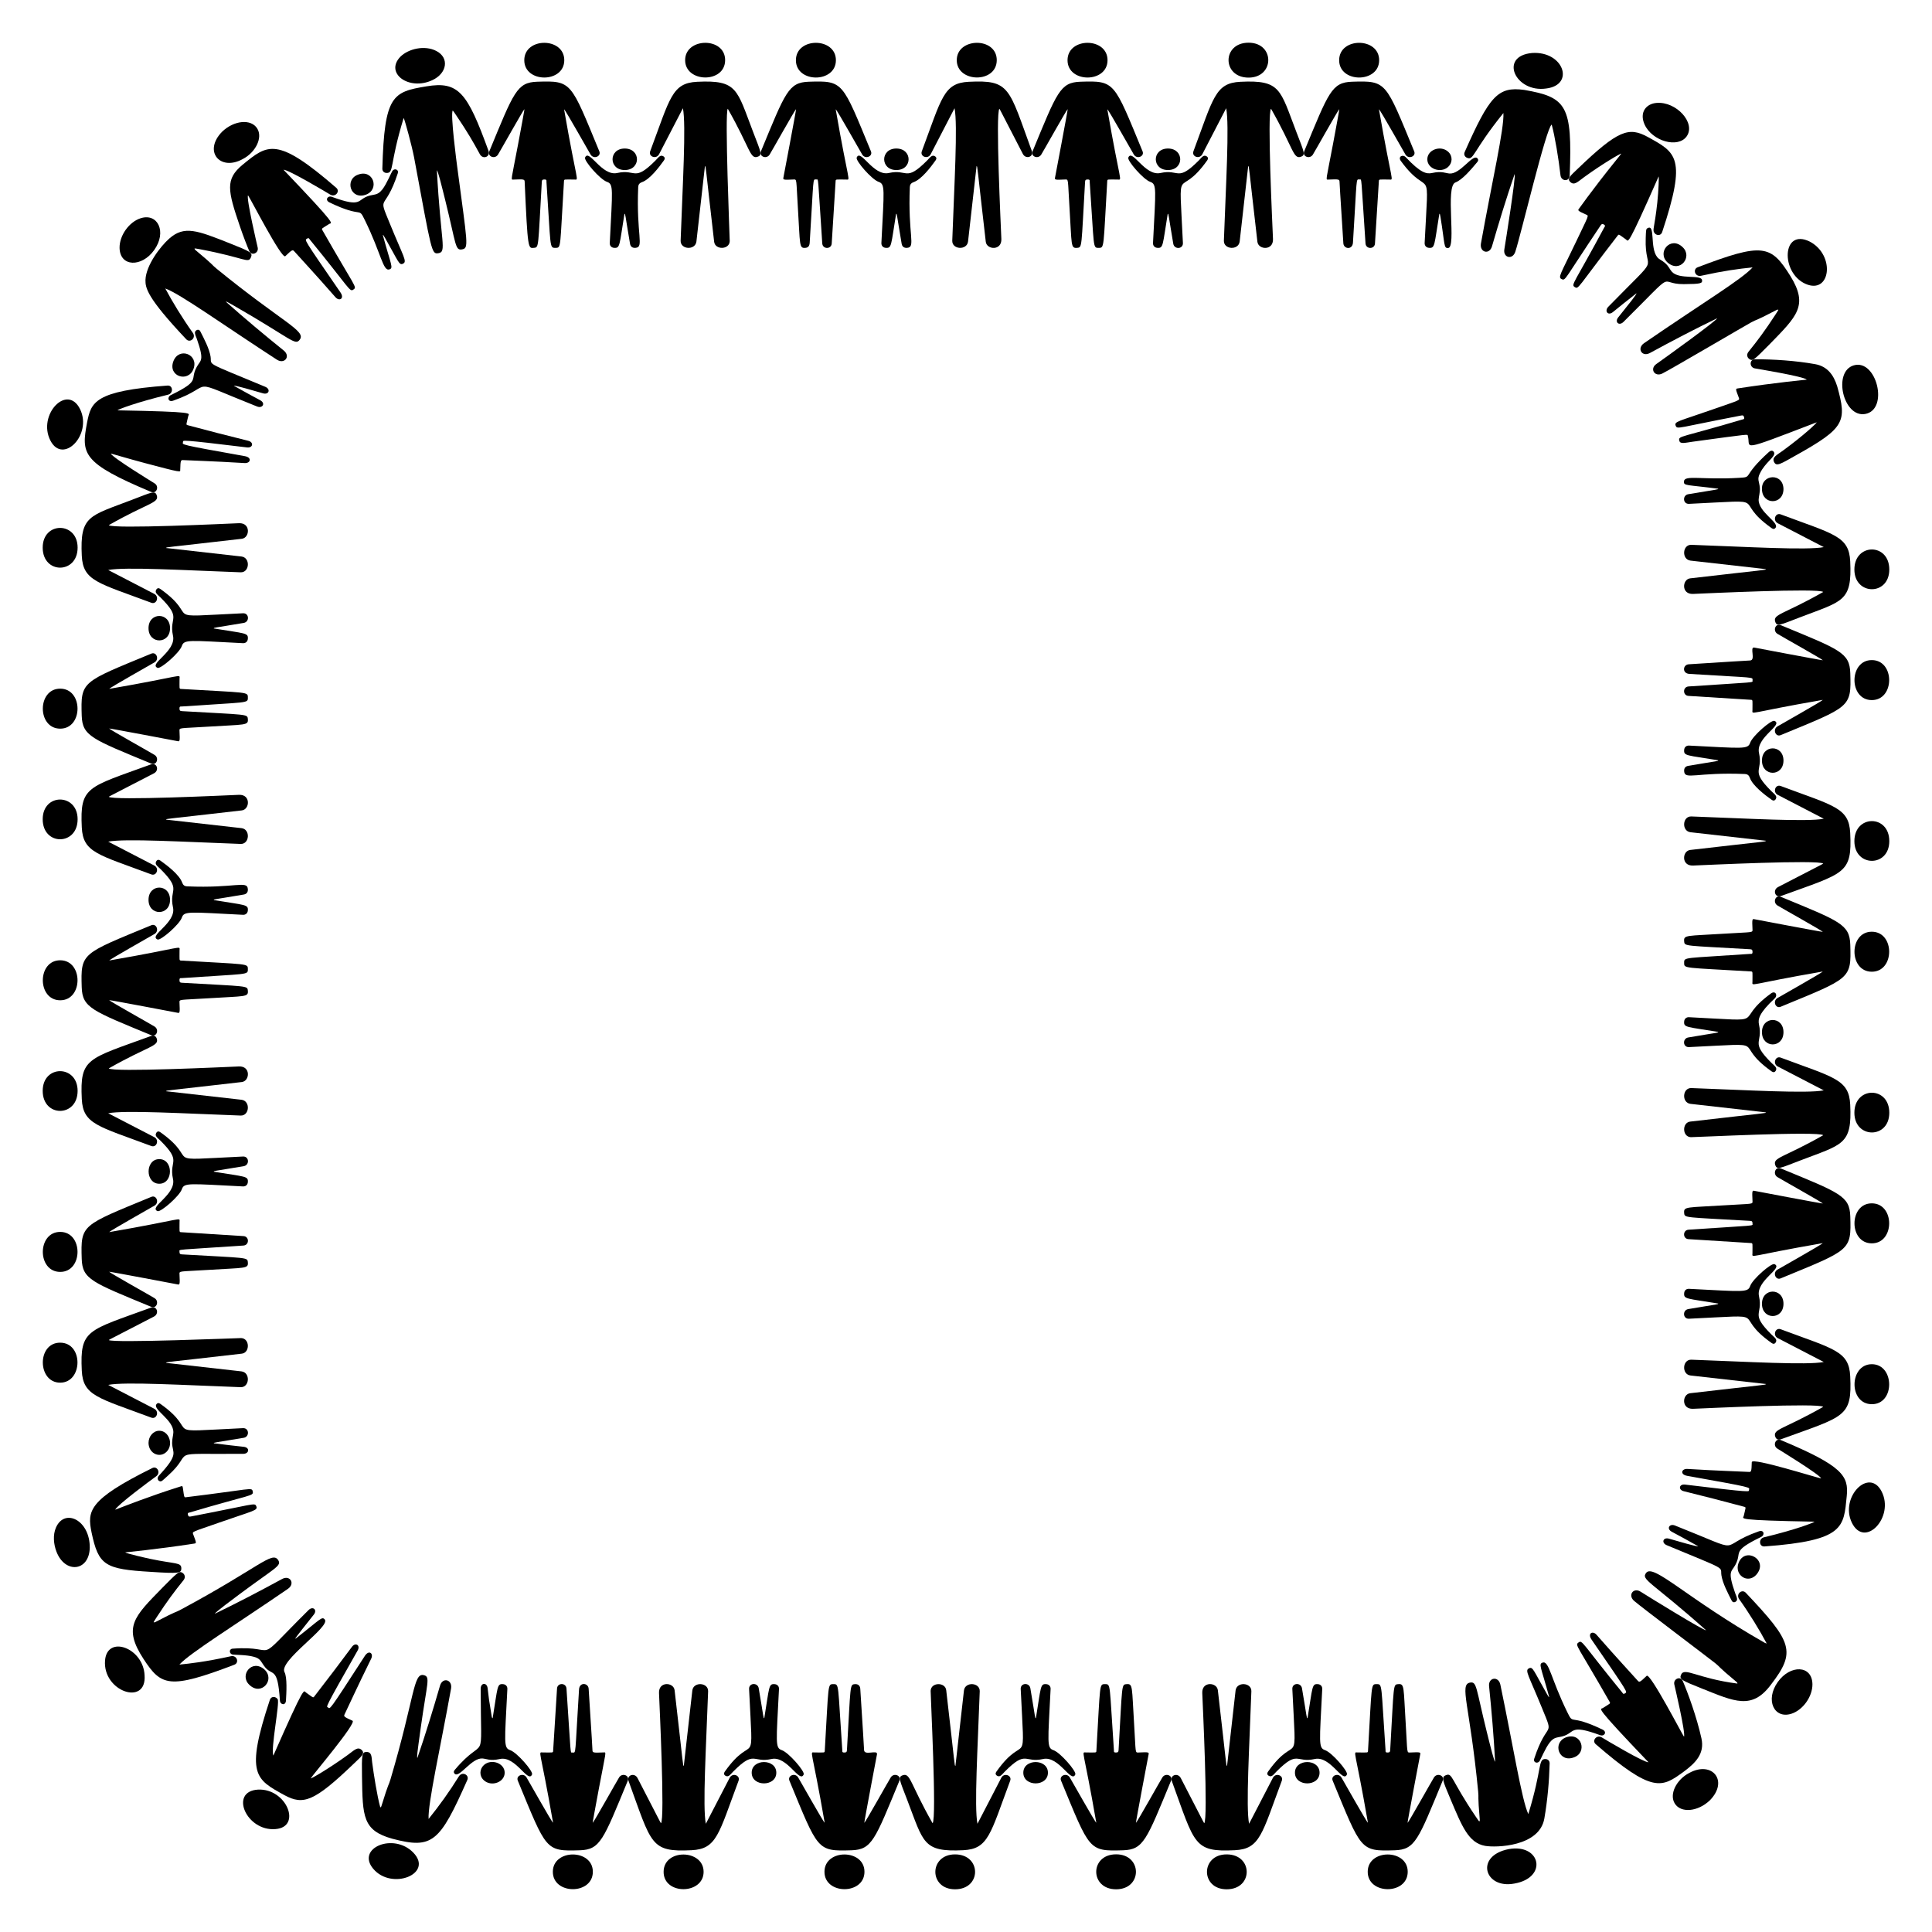 <?xml version="1.0" encoding="utf-8"?>

<!DOCTYPE svg PUBLIC "-//W3C//DTD SVG 1.1//EN" "http://www.w3.org/Graphics/SVG/1.1/DTD/svg11.dtd">
<svg version="1.1" id="Layer_1" xmlns="http://www.w3.org/2000/svg" xmlns:xlink="http://www.w3.org/1999/xlink" x="0px" y="0px"
	 viewBox="0 0 1674 1674" enable-background="new 0 0 1674 1674" xml:space="preserve">
<g>
	<g>
		<path d="M1219.587,1579.449c0.938-0.487,21.405-37.099,22.961-39.471c2.731-4.164,9.325-1.564,7.466,2.933
			c-21.238,51.374-23.796,59.73-41.573,60.284c-30.016,0.936-28.728,0.186-53.733-60.338c-1.796-4.348,4.845-7.132,7.548-2.812
			c1.693,2.706,21.637,38.358,23,39.278c-11.361-65.593-13.28-60.886-8.813-60.892c8.539-0.011,8.776,0.439,8.88-1.33
			c3.446-58.485,2.375-57.815,7.419-57.858c5.275-0.045,3.771-0.507,7.773,57.202c0.058,0.829-0.419,2.022,1.565,2.042
			c1.855,0.019,2.376-0.433,2.47-2.074c3.303-57.384,2.396-56.733,6.858-57.162c5.734-0.551,4.569,2.272,6.61,34.564
			c1.607,25.421,0.6,24.83,3.969,24.647c8.974-0.489,8.909-0.08,8.588,1.611C1230.554,1520.187,1219.587,1577.743,1219.587,1579.449
			z"/>
		<path d="M1043.403,1579.761c3.497-3.371-1.294-102.766-1.691-112.851c-0.407-10.327,12.691-9.406,13.501-2.417
			c7.962,68.67,6.996,64.592,7.97,65.705c0.903-8.021,7.016-62.328,7.392-65.443c0.948-7.862,13.961-7.069,13.681,0.734
			c-1.753,48.788-4.838,100.274-1.981,114.744c12.041-23.128,11.38-21.981,20.64-39.824c2.46-4.74,9.44-2.093,7.722,2.507
			c-17.271,46.26-18.809,59.159-40.712,60.217c-35.78,1.728-34.479-4.838-54.594-59.951c-1.862-5.102,5.187-7.532,7.769-2.543
			C1045.692,1584.294,1041.517,1576.445,1043.403,1579.761z"/>
		<path d="M1132.907,1488.798c4.523-27.474,3.671-29.964,9.013-29.55c2.335,0.181,3.86,1.848,3.74,4.24
			c-2.363,46.968-3.393,50.94,2.454,52.961c5.971,2.065,20.056,18.316,18.949,21.01c-3.381,8.231-14.258-16.346-27.849-13.355
			c-16.626,3.659-14.294-8.076-33.117,10.774c-2.548,2.552-4.137,5.355-6.832,3.724c-1.48-0.896-1.526-2.194-0.624-3.467
			c26-36.69,24.688,3.685,21.113-71.678c-0.257-5.429,7.477-5.813,8.357-0.633
			C1132.781,1490.303,1131.982,1488.244,1132.907,1488.798z"/>
		<path d="M1185.073,1621.812c0.035-20.049,34.772-19.938,34.658,0.102C1219.617,1641.946,1185.037,1641.855,1185.073,1621.812z"/>
		<path d="M1062.827,1606.749c23.095-0.04,23.27,30.259,0.026,30.251C1040.015,1636.993,1040.215,1606.788,1062.827,1606.749z"/>
		<path d="M1122.016,1536.017c-0.058-12.347,21.299-12.359,21.327-0.067C1143.37,1548.293,1122.074,1548.339,1122.016,1536.017z"/>
	</g>
	<g>
		<path d="M984.235,1579.449c0.938-0.487,21.405-37.099,22.961-39.471c2.731-4.164,9.325-1.564,7.466,2.933
			c-21.238,51.374-23.796,59.73-41.572,60.284c-30.016,0.936-28.728,0.186-53.733-60.338c-1.796-4.348,4.845-7.132,7.548-2.812
			c1.693,2.706,21.637,38.358,23,39.278c-11.361-65.593-13.28-60.886-8.813-60.892c8.539-0.011,8.776,0.439,8.88-1.33
			c3.447-58.485,2.375-57.815,7.419-57.858c5.275-0.045,3.771-0.507,7.773,57.202c0.057,0.829-0.419,2.022,1.565,2.042
			c1.856,0.019,2.376-0.433,2.47-2.074c3.303-57.384,2.396-56.733,6.858-57.162c5.734-0.551,4.569,2.272,6.61,34.564
			c1.607,25.422,0.6,24.83,3.969,24.647c8.975-0.489,8.909-0.079,8.588,1.611C995.202,1520.187,984.235,1577.743,984.235,1579.449z"
			/>
		<path d="M808.051,1579.761c3.701-3.568-1.811-111.642-1.691-114.722c0.294-7.552,12.669-7.723,13.501-0.547
			c7.962,68.67,6.996,64.592,7.97,65.705c0.903-8.021,7.016-62.328,7.392-65.443c0.949-7.862,13.961-7.069,13.681,0.734
			c-1.753,48.788-4.838,100.274-1.981,114.744c12.041-23.128,11.381-21.981,20.64-39.824c2.46-4.74,9.44-2.093,7.722,2.507
			c-17.271,46.26-18.809,59.159-40.712,60.217c-35.008,1.691-34.245-6.389-48.529-43.615c-6.677-17.401-8.174-19.804-3.888-21.312
			C788.868,1535.842,788.437,1545.289,808.051,1579.761z"/>
		<path d="M897.555,1488.798c4.523-27.474,3.671-29.964,9.013-29.55c2.335,0.181,3.86,1.848,3.74,4.24
			c-2.363,46.968-3.393,50.94,2.454,52.961c5.972,2.065,20.056,18.316,18.949,21.01c-3.381,8.231-14.258-16.346-27.849-13.355
			c-16.626,3.659-14.294-8.076-33.117,10.774c-2.548,2.552-4.137,5.355-6.832,3.724c-1.48-0.896-1.526-2.194-0.624-3.467
			c26-36.69,24.688,3.685,21.113-71.678c-0.258-5.429,7.477-5.813,8.357-0.633C897.429,1490.303,896.63,1488.244,897.555,1488.798z"
			/>
		<path d="M967.092,1637c-22.925,0.029-23.039-30.215-0.104-30.303C989.896,1606.609,990.065,1636.971,967.092,1637z"/>
		<path d="M827.475,1606.749c23.095-0.04,23.271,30.259,0.025,30.251C804.662,1636.993,804.864,1606.788,827.475,1606.749z"/>
		<path d="M886.664,1536.017c-0.058-12.347,21.299-12.36,21.327-0.067C908.018,1548.293,886.722,1548.339,886.664,1536.017z"/>
	</g>
	<g>
		<path d="M748.883,1579.449c0.939-0.487,21.405-37.099,22.961-39.471c2.731-4.164,9.325-1.564,7.466,2.933
			c-21.237,51.374-23.796,59.73-41.573,60.284c-30.015,0.936-28.728,0.186-53.733-60.338c-1.796-4.348,4.845-7.132,7.548-2.812
			c1.693,2.706,21.637,38.358,23,39.278c-11.361-65.593-13.28-60.886-8.813-60.892c8.539-0.011,8.776,0.439,8.88-1.33
			c3.447-58.485,2.375-57.815,7.419-57.858c5.275-0.045,3.771-0.507,7.773,57.202c0.057,0.829-0.419,2.022,1.565,2.042
			c1.856,0.019,2.376-0.433,2.47-2.074c3.303-57.378,2.394-56.733,6.858-57.162c2.723-0.262,4.529,1.294,4.693,3.962
			c2.534,41.247,2.889,44.073,3.299,53.179c0.234,5.195,12.022-0.772,11.176,3.68
			C759.85,1520.187,748.883,1577.743,748.883,1579.449z"/>
		<path d="M572.699,1579.761c3.497-3.371-1.294-102.766-1.691-112.851c-0.407-10.326,12.691-9.407,13.501-2.417
			c7.962,68.67,6.996,64.592,7.97,65.705c0.903-8.021,7.016-62.328,7.392-65.443c0.949-7.862,13.961-7.069,13.681,0.734
			c-1.748,48.66-4.84,100.253-1.981,114.744c12.041-23.128,11.38-21.981,20.64-39.824c2.46-4.74,9.44-2.093,7.723,2.507
			c-17.271,46.26-18.809,59.159-40.712,60.217c-35.753,1.727-34.454-4.77-54.594-59.951c-1.862-5.102,5.187-7.532,7.769-2.543
			C574.988,1584.294,570.813,1576.445,572.699,1579.761z"/>
		<path d="M662.203,1488.798c4.523-27.474,3.671-29.964,9.013-29.55c2.335,0.181,3.86,1.848,3.74,4.24
			c-2.363,46.968-3.392,50.94,2.454,52.961c5.971,2.065,20.056,18.316,18.949,21.01c-3.381,8.231-14.258-16.346-27.849-13.355
			c-16.626,3.659-14.294-8.076-33.117,10.774c-2.548,2.552-4.137,5.355-6.832,3.724c-1.48-0.896-1.526-2.194-0.624-3.467
			c26-36.69,24.689,3.685,21.113-71.678c-0.258-5.429,7.477-5.813,8.357-0.633C662.077,1490.303,661.278,1488.244,662.203,1488.798z
			"/>
		<path d="M714.369,1621.812c0.036-20.049,34.772-19.938,34.658,0.102C748.913,1641.946,714.333,1641.855,714.369,1621.812z"/>
		<path d="M574.997,1621.905c0.004-20.351,34.671-19.73,34.652-0.018C609.629,1641.638,574.992,1642.149,574.997,1621.905z"/>
		<path d="M651.312,1536.017c-0.058-12.347,21.299-12.359,21.327-0.067C672.666,1548.293,651.37,1548.339,651.312,1536.017z"/>
	</g>
	<g>
		<path d="M513.531,1579.449c0.939-0.487,21.405-37.099,22.961-39.471c2.731-4.164,9.325-1.564,7.466,2.933
			c-21.237,51.374-23.796,59.73-41.573,60.284c-30.015,0.936-28.728,0.186-53.733-60.338c-1.796-4.348,4.845-7.132,7.548-2.812
			c1.693,2.706,21.637,38.358,23,39.278c-11.361-65.593-13.28-60.886-8.813-60.892c8.539-0.011,8.776,0.439,8.88-1.33
			c0.411-6.569,3.376-53.997,3.383-54.11c0.325-5.08,7.841-5.12,8.192,0.104c4.058,59.856,3.059,55.37,5.182,55.391
			c3.308,0.033,2.008,3.747,5.692-54.698c0.414-6.568,8.017-5.647,8.329-0.575c3.075,49.06,2.992,46.36,3.299,53.179
			c0.098,2.186,0.3,2.446,9.644,2.01c2.599-0.121,2.169-1.696-3.97,30.761C516.273,1563.78,513.531,1578.596,513.531,1579.449z"/>
		<path d="M329.515,1566.033c0.812-0.376,0.92-0.955,1.073-1.453c6.515-21.188,5.997-16.926,7.765-22.903
			c21.091-71.213,19.659-92.461,28.831-90.228c5.896,1.388,2.922,6.117-2.569,45.126c-3.37,24.13-3.47,25.636-2.978,26.636
			c7.491-21.819,13.565-41.843,19.623-62.663c2.262-7.614,10.868-5.247,9.572,2.46c-9.098,50.687-20.226,99.742-19.473,113.052
			c9.295-11.518,18.16-23.866,26.222-36.88c2.839-4.579,9.278-1.324,7.344,3.073c-23.944,53.981-30.082,60.161-64.973,50.943
			c-25.656-7.136-25.764-19.01-26.297-53.901c-0.256-18.723-0.184-21.406,4.091-21.295c4.396,0.115,4.182,4.327,4.668,8.696
			C323.834,1537.483,326.774,1556.221,329.515,1566.033z"/>
		<path d="M426.851,1488.798c4.523-27.474,3.671-29.964,9.013-29.55c2.335,0.181,3.86,1.848,3.74,4.24
			c-2.363,46.968-3.393,50.94,2.454,52.961c5.971,2.065,20.056,18.316,18.949,21.01c-3.381,8.231-14.258-16.346-27.849-13.355
			c-8.589,1.89-11.703-0.251-15.231-0.462c-9.286-0.554-19.556,16.565-23.709,13.473c-1.332-1.069-1.229-2.367-0.243-3.523
			c27.492-32.65,22.648,0.546,22.513-70.342c0.002-5.387,5.407-5.683,6.02-0.467c1.634,13.647,0.864,7.461,2.136,15.613
			C426.262,1488.411,425.969,1488.269,426.851,1488.798z"/>
		<path d="M479.017,1621.812c0.036-20.049,34.772-19.938,34.658,0.102C513.562,1641.946,478.981,1641.855,479.017,1621.812z"/>
		<path d="M358.041,1605.135c18.03,18.514-18.663,33.087-34.627,14.115C308.252,1601.254,340.966,1587.628,358.041,1605.135z"/>
		<path d="M419.297,1529.328c6.357-5.726,17.972-1.67,17.99,6.622c0.019,8.345-11.617,12.56-18.135,6.507
			C415.133,1538.714,415.437,1532.842,419.297,1529.328z"/>
	</g>
	<g>
		<path d="M269.171,1540.946c1.001,0.047,16.436-8.965,32.08-20.31c5.812-4.225,8.655-7.541,12.129-4.363
			c3.186,3.059-0.297,5.571-6.346,11.421c-34.954,33.633-44.273,36.549-60.549,27.755c-24.807-13.709-34.281-17.523-12.651-82.646
			c1.11-3.304,5.142-3.017,6.755-0.504c2.005,2.884-6.205,43.132-3.726,48.81c27.813-63.098,26.21-56.062,28.149-54.693
			c6.278,4.44,6.192,4.944,7.274,3.539c14-18.088,20.24-26.396,32.72-43.117c3.025-4.061,7.47-1.332,4.883,3.228
			c-29.649,52.074-27.029,48.452-25.763,49.288c2.084,1.333-0.35,5.43,32.042-44.644c3.538-5.458,7.689-2.108,5.441,2.484
			c-13.338,27.101-17.702,37.154-22.946,48.021c-0.949,1.962-0.927,2.258,6.778,5.729
			C309.387,1492.723,270.63,1538.255,269.171,1540.946z"/>
		<path d="M133.087,1405.576c0.822,0.321,1.311-0.011,1.772-0.253c19.63-10.284,16.218-7.641,21.708-10.593
			c68.345-36.71,79.069-50.942,84.423-43.048c3.277,5.134-2.073,6.251-33.902,29.975c-4.37,3.268-20.491,15.176-20.972,16.599
			c19.987-9.653,39.534-19.905,58.391-30.166c6.814-3.623,11.441,4.018,5.025,8.531c-45.016,30.955-85.03,55.641-94.085,65.682
			c9.032-0.908,22.22-2.322,44.576-7.231c5.271-1.218,7.536,5.605,3.038,7.333c-56.411,21.522-63.346,18.49-78.613-4.846
			c-18.266-27.923-8.166-36.788,16.497-62.085c12.607-12.874,13.802-13.359,15.35-13.337c2.107,0.032,5.769,3.271,2.594,7.201
			c-7.875,9.735-14.181,18.21-23.083,31.827C133.355,1404.952,134.075,1403.872,133.087,1405.576z"/>
		<path d="M256.047,1419.9c21.706-16.897,22.83-19.694,25.369-16.646c5.211,6.232-40.205,35.849-34.889,45.61
			c2.41,4.55,1.661,17.573,1.257,24.56c-0.274,4.679-5.019,3.797-5.257-0.015c-2.003-31.085-6.779-19.985-13.817-30.095
			c-2.688-3.684-3.132-6.383-8.938-7.813c-5.974-1.71-16.824-1.622-18.243-1.896c-3.026-0.652-3.299-4.841,0.024-5.1
			c42.704-3.313,15.134,16.86,65.762-33.418c3.832-3.789,7.861-0.203,4.59,3.895c-8.654,10.847-12.58,15.957-14.398,18.322
			C255.687,1419.696,255.973,1419.449,256.047,1419.9z"/>
		<path d="M223.642,1550.615c24.689-1.152,38.231,32.501,14.983,34.214C213.41,1586.904,198.354,1552.032,223.642,1550.615z"/>
		<path d="M125.274,1451.57c1.966,27.014-36.471,14.107-34.255-12.899C92.831,1416.426,124.175,1427.628,125.274,1451.57z"/>
		<path d="M229.169,1446.585c9.555,8.856-2.767,23.236-13.071,13.295C207.062,1451.515,218.366,1437.014,229.169,1446.585z"/>
	</g>
	<g>
		<path d="M108.451,1345.045c1.058,1.074,19.092,5.1,21.834,5.676c22.102,4.659,26.883,2.819,26.83,8.345
			c-0.043,4.016-1.954,4.495-26.294,2.895c-39.926-2.355-45.441-5.428-51.515-34.275c-3.683-18.32-3.116-28.114,52.72-55.709
			c4.137-2.036,7.497,4.043,3.359,7.119c-4.928,3.544-34.016,25.089-35.554,29.007c7.983-3.056,29.233-11.519,56.265-20.045
			c2.47-0.782,1.987-1.216,3.046,6.021c0.548,3.259,0.645,3.384,1.967,3.22c56.979-6.958,57.149-8.906,57.855-4.994
			c0.969,4.125-1.428,2.401-54.498,18.169c-0.796,0.237-2.055,0.087-1.673,1.832c0.356,1.632,0.9,1.982,2.511,1.672
			c55.277-10.584,55.297-12.173,56.714-8.981c1.718,3.86-2.276,3.802-31.892,14.203c-24.355,8.547-23.624,7.668-22.675,10.396
			c2.788,7.331,2.833,7.54,0.935,7.843C135.724,1342.493,108.451,1345.045,108.451,1345.045z"/>
		<path d="M94.239,1161.079c2.706,2.807,113.71-1.731,114.722-1.691c7.552,0.294,7.723,12.669,0.547,13.501
			c-68.67,7.963-64.592,6.996-65.705,7.97c8.021,0.906,62.325,7.04,65.443,7.392c7.862,0.949,7.069,13.961-0.734,13.681
			c-48.788-1.753-100.274-4.838-114.744-1.981c23.15,11.999,21.976,11.39,39.824,20.64c4.74,2.46,2.093,9.44-2.507,7.722
			c-46.261-17.271-59.159-18.809-60.216-40.712c-1.728-35.78,4.838-34.479,59.951-54.594c5.102-1.862,7.532,5.187,2.543,7.769
			C89.706,1163.368,97.555,1159.193,94.239,1161.079z"/>
		<path d="M185.208,1250.535c11.835,1.536,16.827,2.05,26.087,3.075c5.408,0.656,4.609,6.044-0.533,6.088
			c-69.944,0.449-40.436-3.365-65.151,18.792c-4.97,4.487-5.55,5.37-7.111,4.954c-1.968-0.525-2.589-2.992-0.827-4.857
			c17.81-19.169,11.676-19.097,11.459-28.255c0.01-4.015,0.99-6.531,1.073-9.177c0.335-10.735-17.581-19.631-14.806-24.214
			c0.896-1.48,2.194-1.526,3.467-0.625c36.69,26-3.685,24.688,71.678,21.113c5.429-0.258,5.813,7.477,0.633,8.357
			C183.7,1250.435,185.75,1249.706,185.208,1250.535z"/>
		<path d="M48.496,1323.553c7.521-17.156,29.532-6.447,29.288,17.542c-0.544,20.594-21.497,22.704-28.884,3.293
			C46.462,1338.058,45.678,1329.973,48.496,1323.553z"/>
		<path d="M52.095,1163.376c20.351,0.004,19.73,34.671,0.018,34.652C32.362,1198.009,31.851,1163.372,52.095,1163.376z"/>
		<path d="M137.983,1239.692c8.173-0.038,12.429,11.251,6.856,17.67c-5.761,6.613-15.969,2.482-16.15-7.083
			C128.726,1244.421,132.857,1239.716,137.983,1239.692z"/>
	</g>
	<g>
		<path d="M94.551,1101.911c0.487,0.938,37.099,21.405,39.471,22.961c4.164,2.731,1.564,9.325-2.933,7.466
			c-51.374-21.238-59.73-23.796-60.284-41.573c-0.936-30.016-0.186-28.728,60.338-53.733c4.348-1.796,7.132,4.845,2.812,7.548
			c-2.706,1.693-38.358,21.637-39.278,23c65.593-11.361,60.886-13.278,60.892-8.813c0.011,8.539-0.439,8.776,1.331,8.88
			c6.571,0.387,53.997,3.376,54.11,3.383c5.08,0.325,5.12,7.841-0.104,8.192c-59.867,4.026-55.37,3.079-55.391,5.182
			c-0.019,1.855,0.433,2.376,2.074,2.47c57.377,3.303,56.733,2.394,57.162,6.858c0.551,5.734-2.272,4.569-34.564,6.61
			c-25.422,1.607-24.83,0.6-24.647,3.969c0.489,8.975,0.079,8.909-1.611,8.588C153.813,1112.878,96.257,1101.911,94.551,1101.911z"
			/>
		<path d="M94.239,925.727c3.371,3.497,102.766-1.294,112.851-1.691c10.327-0.407,9.407,12.691,2.418,13.501
			c-68.67,7.963-64.592,6.996-65.705,7.97c8.021,0.903,62.328,7.016,65.443,7.392c7.862,0.949,7.069,13.961-0.734,13.681
			c-48.788-1.753-100.274-4.838-114.744-1.981c23.128,12.041,21.981,11.38,39.824,20.64c4.74,2.46,2.093,9.44-2.507,7.722
			c-46.261-17.271-59.159-18.809-60.216-40.712c-1.727-35.753,4.77-34.454,59.951-54.594c2.405-0.878,4.192-0.052,4.976,2.176
			C138.157,906.544,128.711,906.114,94.239,925.727z"/>
		<path d="M185.202,1015.231c27.474,4.523,29.964,3.671,29.55,9.013c-0.181,2.335-1.848,3.86-4.24,3.74
			c-46.968-2.363-50.94-3.393-52.961,2.454c-2.065,5.972-18.316,20.056-21.01,18.949c-8.231-3.381,16.346-14.258,13.355-27.849
			c-3.66-16.626,8.076-14.294-10.774-33.117c-2.552-2.548-5.355-4.137-3.723-6.832c0.896-1.48,2.194-1.526,3.467-0.624
			c36.69,26-3.685,24.689,71.678,21.113c5.429-0.258,5.813,7.477,0.633,8.357C183.697,1015.105,185.756,1014.306,185.202,1015.231z"
			/>
		<path d="M52.188,1067.397c20.049,0.036,19.938,34.772-0.102,34.658C32.054,1101.941,32.144,1067.361,52.188,1067.397z"/>
		<path d="M67.251,945.151c0.04,23.096-30.259,23.27-30.251,0.026C37.007,922.338,67.212,922.539,67.251,945.151z"/>
		<path d="M137.983,1004.34c12.346-0.058,12.36,21.299,0.067,21.327C125.707,1025.694,125.661,1004.398,137.983,1004.34z"/>
	</g>
	<g>
		<path d="M94.551,866.559c0.487,0.938,37.099,21.405,39.471,22.961c4.164,2.731,1.564,9.325-2.933,7.466
			c-51.374-21.237-59.73-23.796-60.284-41.572c-0.936-30.016-0.191-28.725,60.338-53.733c4.348-1.796,7.132,4.846,2.812,7.548
			c-2.706,1.693-38.358,21.637-39.278,23c65.593-11.361,60.886-13.278,60.892-8.813c0.011,8.539-0.439,8.776,1.331,8.88
			c58.484,3.446,57.815,2.375,57.858,7.419c0.045,5.275,0.507,3.771-57.202,7.773c-0.829,0.057-2.022-0.419-2.042,1.565
			c-0.019,1.856,0.433,2.376,2.074,2.47c57.407,3.304,56.734,2.4,57.162,6.858c0.551,5.733-2.272,4.569-34.564,6.61
			c-25.422,1.607-24.83,0.6-24.647,3.969c0.489,8.975,0.079,8.909-1.611,8.588C153.813,877.526,96.257,866.559,94.551,866.559z"/>
		<path d="M94.239,690.375c3.371,3.497,102.766-1.294,112.851-1.691c10.327-0.407,9.406,12.691,2.418,13.501
			c-68.67,7.962-64.592,6.996-65.705,7.97c8.021,0.903,62.328,7.016,65.443,7.392c7.862,0.949,7.069,13.961-0.734,13.681
			c-48.788-1.753-100.274-4.838-114.744-1.981c23.128,12.041,21.981,11.381,39.824,20.64c4.74,2.46,2.093,9.44-2.507,7.723
			c-46.261-17.271-59.159-18.809-60.216-40.712c-1.727-35.753,4.77-34.454,59.951-54.594c5.102-1.862,7.532,5.187,2.543,7.769
			C89.706,692.664,97.555,688.489,94.239,690.375z"/>
		<path d="M185.202,779.879c27.474,4.523,29.964,3.671,29.55,9.013c-0.181,2.335-1.848,3.86-4.24,3.74
			c-46.968-2.363-50.94-3.393-52.961,2.454c-2.065,5.971-18.316,20.056-21.01,18.949c-8.231-3.381,16.346-14.258,13.355-27.849
			c-3.66-16.626,8.076-14.294-10.774-33.117c-2.552-2.548-5.355-4.137-3.723-6.832c0.896-1.48,2.194-1.526,3.467-0.624
			c5.962,4.225,16.574,12.298,18.969,19.11c0.777,2.209,2.157,3.183,4.153,3.267c42.015,1.784,52.201-5.42,52.765,2.381
			c0.189,2.612-0.998,4.274-3.576,4.712C183.697,779.753,185.756,778.954,185.202,779.879z"/>
		<path d="M52.188,832.045c20.049,0.036,19.938,34.772-0.102,34.658C32.054,866.59,32.144,832.009,52.188,832.045z"/>
		<path d="M67.251,709.799c0.04,23.096-30.259,23.27-30.251,0.026C37.007,686.986,67.212,687.188,67.251,709.799z"/>
		<path d="M147.336,779.498c0.165,14.29-18.733,14.294-18.646,0.077C128.776,765.599,147.174,765.545,147.336,779.498z"/>
	</g>
	<g>
		<path d="M94.551,631.207c0.487,0.938,37.099,21.405,39.471,22.961c4.164,2.731,1.564,9.325-2.933,7.466
			c-51.374-21.237-59.73-23.796-60.284-41.573c-0.936-30.015-0.186-28.728,60.338-53.733c4.348-1.796,7.132,4.846,2.812,7.548
			c-2.706,1.693-38.358,21.637-39.278,23c65.593-11.361,60.886-13.278,60.892-8.813c0.011,8.539-0.439,8.776,1.331,8.88
			c58.484,3.446,57.815,2.375,57.858,7.419c0.045,5.275,0.507,3.771-57.202,7.773c-0.829,0.057-2.022-0.419-2.042,1.565
			c-0.019,1.855,0.433,2.376,2.074,2.47c57.38,3.303,56.733,2.395,57.162,6.858c0.551,5.734-2.272,4.569-34.564,6.61
			c-25.421,1.607-24.83,0.6-24.647,3.969c0.489,8.975,0.079,8.909-1.611,8.588C153.813,642.174,96.257,631.207,94.551,631.207z"/>
		<path d="M94.239,455.023c3.371,3.497,102.766-1.294,112.851-1.691c10.327-0.407,9.407,12.691,2.418,13.501
			c-68.67,7.962-64.592,6.996-65.705,7.97c8.021,0.903,62.328,7.016,65.443,7.392c7.862,0.949,7.069,13.961-0.734,13.681
			c-48.788-1.753-100.274-4.838-114.744-1.981c23.128,12.041,21.981,11.381,39.824,20.64c4.74,2.46,2.093,9.44-2.507,7.723
			c-46.261-17.271-59.159-18.809-60.216-40.712c-1.691-35.008,6.389-34.245,43.615-48.529c17.401-6.677,19.804-8.174,21.312-3.888
			C138.157,435.84,128.711,435.41,94.239,455.023z"/>
		<path d="M185.202,544.527c27.474,4.523,29.964,3.671,29.55,9.013c-0.181,2.335-1.848,3.86-4.24,3.74
			c-46.968-2.363-50.94-3.393-52.961,2.454c-2.065,5.972-18.316,20.056-21.01,18.949c-8.231-3.381,16.346-14.258,13.355-27.849
			c-3.66-16.626,8.076-14.294-10.774-33.117c-2.552-2.548-5.355-4.137-3.723-6.832c0.896-1.48,2.194-1.526,3.467-0.624
			c36.69,26-3.685,24.689,71.678,21.113c5.429-0.258,5.813,7.477,0.633,8.357C183.697,544.401,185.756,543.602,185.202,544.527z"/>
		<path d="M52.188,596.693c20.049,0.035,19.938,34.772-0.102,34.658C32.054,631.237,32.144,596.657,52.188,596.693z"/>
		<path d="M67.251,474.447c0.04,23.096-30.259,23.27-30.251,0.026C37.007,451.634,67.212,451.836,67.251,474.447z"/>
		<path d="M147.336,544.146c0.165,14.29-18.733,14.294-18.646,0.077C128.776,530.247,147.174,530.193,147.336,544.146z"/>
	</g>
	<g>
		<path d="M96.018,393.009c1.251,3.421,37.123,25.269,38.125,25.939c4.035,2.694,1.392,9.172-3.054,7.334
			c-60.458-25.268-60.738-33.141-55.627-60.252c3.504-17.592,6.257-27.317,69.714-31.96c4.686-0.331,5.257,6.626,0.543,7.883
			c-27.403,6.641-42.979,12.579-43.933,13.58c69.254,1.258,61.886,2.566,61.37,4.831c-1.712,7.487-2.212,7.602-0.498,8.058
			c20.576,5.509,31.877,8.399,52.468,13.506c4.92,1.22,4.086,6.357-1.117,5.735c-59.504-7.202-55.157-6.182-55.426-4.692
			c-0.333,2.457-5.169,1.772,53.586,12.277c6.397,1.15,4.908,6.277-0.201,5.981c-29.226-1.76-41.686-1.976-53.149-2.577
			c-2.167-0.115-2.441,0.002-2.66,8.477c-0.048,1.866,2.11,2.833-30.402-5.84C111.385,397.492,96.866,393.094,96.018,393.009z"/>
		<path d="M168.58,215.239c0.037,0.896,0.53,1.219,0.93,1.552c17.035,14.188,13.306,12.067,18.138,16.005
			c57.286,46.72,77.725,53.742,72.122,61.442c-4.065,5.64-6.776-0.508-57.222-29.466c-6.721-3.84-6.129-3.393-6.845-3.348
			c16.506,14.699,33.433,28.803,50.178,42.323c6.179,5.045,0.589,12.112-5.946,7.913c-45.758-29.651-83.945-57.175-96.715-61.704
			c5.768,10.93,14.709,25.622,23.846,38.438c3.125,4.388-2.37,9.063-5.675,5.582c-34.488-36.519-35.414-44.61-35.354-51.392
			c0.455-12.876,13.107-29.241,20.607-35.862c13.028-11.501,24.167-7.139,52.748,4.236c17.32,6.926,19.779,8.011,18.055,11.947
			c-2.501,5.706-4.328,0.626-43.781-6.871C169.208,215.206,170.522,215.49,168.58,215.239z"/>
		<path d="M202.6,334.244c10.269,5.801,14.718,8.162,22.964,12.61c4.75,2.627,1.891,7.22-2.758,5.389
			c-64.422-25.565-33.82-18.717-72.796-5.061c-4.441,1.547-5.429-3.161-1.987-4.846c26.539-12.976,16.065-12.851,22.407-24.333
			c3.225-6.13,7.039-4.608,0.142-24.319c-1.158-3.328-2.932-6.046-0.29-7.586c1.503-0.814,2.657-0.219,3.343,1.139
			c3.186,6.266,7.701,14.799,8.812,21.677c1.355,8.258-6.738,3.684,47.376,26.224c4.969,2.083,3.154,7.127-1.896,5.676
			C219.741,338.475,203.551,333.663,202.6,334.244z"/>
		<path d="M69.506,354.766c10.471,22.062-14.947,47.918-25.78,27.056C32.108,359.488,58.394,331.763,69.506,354.766z"/>
		<path d="M133.62,216.634c-10.765,15.171-29.729,14.746-30.021-1.891c-0.115-10.778,8.316-22.511,18.293-25.657
			C136.828,184.365,144.725,201.054,133.62,216.634z"/>
		<path d="M167.631,319.702c-4.571,12.126-22.633,6.403-17.301-6.951C155.285,300.406,172.39,307.145,167.631,319.702z"/>
	</g>
	<g>
		<path d="M214.907,169.239c-1.667,2.775,8.202,44.376,8.398,45.376c0.951,4.813-5.402,7.344-7.302,2.982
			c-1.84-4.231-5.074-12.505-8.031-21.169c-10.803-31.601-12.919-41.123,2.237-53.7c21.763-17.766,29.528-24.81,81.201,20.042
			c3.475,3.026-0.827,8.479-5.263,5.853c-4.245-2.6-36.276-21.65-40.503-21.564c47.606,49.826,41.726,45.753,39.693,46.92
			c-6.499,4.103-6.899,3.883-6.026,5.407c28.623,50.14,30.207,49.088,26.991,51.445c-3.398,2.523-2.801-0.403-37.854-43.249
			c-0.527-0.643-0.873-1.86-2.342-0.841c-2.158,1.495-4.441-1.769,28.887,46.637c3.687,5.365-0.961,7.984-4.337,4.151
			c-19.539-22.282-27.939-31.067-35.595-39.667c-1.501-1.689-1.821-1.69-7.861,4.108
			C244.08,224.967,216.784,171.562,214.907,169.239z"/>
		<path d="M392.307,95.759c-2.305,2.384,3.55,46.509,3.684,47.51c9.116,69.044,10.464,71.707,4.27,72.833
			c-6.002,1.051-4.963-4.296-14.526-42.84c-3.573-14.344-6.193-24.908-7.194-25.788c3.32,62.901,8.822,70.767,1.238,71.929
			c-5.952,0.914-5.763-1.085-21.011-83.133c-1.992-10.286-7.827-31.635-8.987-34.096c-12.496,40.769-8.152,47.835-14.888,47.681
			c-1.876-0.044-3.67-1.35-3.601-3.801c1.758-63.537,8.968-66.404,38.123-71.226c28.035-4.712,35.52,5.408,53.908,56
			c1.797,4.963-4.887,7.714-7.571,2.737c-5.778-10.725-11.183-19.907-20.43-33.591C392.778,96.248,393.496,97.33,392.307,95.759z"/>
		<path d="M331.686,203.597c7.123,26.249,9.464,28.605,5.654,29.839c-5.533,1.789-7.069-13.863-21.178-42.639
			c-6.002-12.293-1.044-1.099-30.691-15.411c-4.212-2.027-1.563-6.164,2.029-4.848c27.458,10.096,21.262,1.826,33.103-1.13
			c4.555-1.138,6.776-0.445,10.641-5.227c3.835-4.863,7.738-14.629,8.767-16.107c1.787-2.549,5.725-1.199,4.688,1.97
			c-11.4,34.825-17.847,17.066-6.869,43.795c11.841,28.993,15.118,32.667,11.457,34.59c-3.49,1.832-3.898-1.659-15.754-22.451
			C332.019,203.361,332.136,203.719,331.686,203.597z"/>
		<path d="M222.811,111.227c5.15,8.058-1.427,20.894-12.447,26.568c-19.708,10.901-34.55-6.75-17.867-23.722
			C202.901,104.172,217.463,102.858,222.811,111.227z"/>
		<path d="M374.5,69.502c-20.171,9.346-41.394-6.051-27.585-20.366c6.965-6.9,21.013-10.234,31.155-4.976
			C389.582,50.121,387.328,63.642,374.5,69.502z"/>
		<path d="M317.395,168.538c-13.75,5.241-19.061-12.899-7.247-17.181C323.237,146.291,329.198,163.733,317.395,168.538z"/>
	</g>
	<g>
		<path d="M454.413,94.551c-0.939,0.487-21.405,37.099-22.961,39.471c-2.731,4.164-9.325,1.564-7.466-2.933
			c21.237-51.374,23.796-59.73,41.573-60.284c30.015-0.936,28.728-0.186,53.733,60.338c1.796,4.348-4.845,7.132-7.548,2.812
			c-1.693-2.706-21.637-38.358-23-39.278c11.361,65.593,13.28,60.886,8.813,60.892c-8.539,0.011-8.776-0.439-8.88,1.331
			c-3.649,58.368-2.18,57.814-7.419,57.858c-5.349,0.045-3.884,0.16-7.773-57.202c-0.058-0.829,0.419-2.022-1.565-2.042
			c-1.856-0.019-2.376,0.434-2.47,2.074c-3.303,57.378-2.394,56.733-6.858,57.162c-5.021,0.483-5.343,1.731-7.991-57.142
			c-0.098-2.186-0.3-2.446-9.644-2.01c-2.599,0.121-2.169,1.696,3.97-30.761C451.671,110.22,454.413,95.404,454.413,94.551z"/>
		<path d="M630.597,94.239c-2.807,2.706,1.73,113.71,1.691,114.722c-0.294,7.552-12.669,7.723-13.501,0.547
			c-7.963-68.67-6.996-64.592-7.97-65.705c-0.906,8.021-7.039,62.325-7.391,65.443c-0.949,7.862-13.961,7.069-13.681-0.734
			c1.753-48.788,4.838-100.274,1.981-114.744c-11.999,23.15-11.39,21.976-20.64,39.824c-2.46,4.74-9.44,2.093-7.722-2.507
			c17.271-46.261,18.809-59.159,40.712-60.216c35.008-1.691,34.245,6.389,48.529,43.615c6.677,17.401,8.174,19.804,3.888,21.312
			C649.78,138.158,650.209,128.711,630.597,94.239z"/>
		<path d="M541.093,185.202c-4.523,27.474-3.671,29.964-9.013,29.55c-2.335-0.181-3.86-1.848-3.74-4.24
			c2.363-46.968,3.393-50.94-2.454-52.961c-5.971-2.065-20.056-18.316-18.949-21.01c3.381-8.231,14.258,16.346,27.849,13.355
			c16.626-3.66,14.294,8.076,33.117-10.774c2.548-2.552,4.137-5.355,6.832-3.723c1.48,0.896,1.526,2.194,0.624,3.467
			c-4.225,5.962-12.298,16.574-19.11,18.969c-2.209,0.777-3.183,2.157-3.267,4.153c-1.784,42.015,5.42,52.201-2.381,52.765
			c-2.612,0.189-4.274-0.998-4.712-3.576C541.219,183.697,542.018,185.756,541.093,185.202z"/>
		<path d="M488.927,52.188c-0.036,20.049-34.772,19.938-34.658-0.102C454.382,32.054,488.963,32.144,488.927,52.188z"/>
		<path d="M628.3,52.095c-0.004,20.351-34.671,19.73-34.652,0.018C593.667,32.362,628.304,31.851,628.3,52.095z"/>
		<path d="M541.474,147.336c-14.29,0.165-14.295-18.733-0.077-18.646C555.373,128.776,555.427,147.174,541.474,147.336z"/>
	</g>
	<g>
		<path d="M689.765,94.551c-0.938,0.487-21.405,37.099-22.961,39.471c-2.731,4.164-9.325,1.564-7.466-2.933
			c21.238-51.374,23.796-59.73,41.573-60.284c30.015-0.936,28.728-0.186,53.733,60.338c1.796,4.348-4.846,7.132-7.548,2.812
			c-1.693-2.706-21.637-38.358-23-39.278c11.361,65.593,13.28,60.886,8.813,60.892c-8.539,0.011-8.776-0.439-8.88,1.331
			c-0.387,6.571-3.376,53.997-3.383,54.11c-0.325,5.08-7.841,5.12-8.192-0.104c-4.026-59.867-3.079-55.37-5.182-55.391
			c-3.308-0.033-2.008-3.748-5.692,54.698c-0.187,2.959-1.336,4.316-3.636,4.537c-5.734,0.551-4.569-2.272-6.61-34.564
			c-1.607-25.422-0.6-24.83-3.969-24.647c-8.975,0.489-8.909,0.079-8.588-1.611C678.798,153.813,689.765,96.257,689.765,94.551z"/>
		<path d="M865.949,94.239c-3.496,3.371,1.294,102.766,1.691,112.851c0.406,10.327-12.691,9.407-13.501,2.417
			c-7.962-68.67-6.996-64.592-7.97-65.705c-0.903,8.021-7.016,62.328-7.391,65.443c-0.949,7.862-13.961,7.069-13.681-0.734
			c1.753-48.788,4.838-100.274,1.981-114.744c-12.041,23.128-11.381,21.981-20.64,39.824c-2.46,4.74-9.44,2.093-7.722-2.507
			c17.271-46.261,18.809-59.159,40.712-60.216c35.753-1.727,34.454,4.77,54.594,59.951c1.862,5.102-5.187,7.532-7.769,2.543
			C863.66,89.706,867.835,97.555,865.949,94.239z"/>
		<path d="M776.445,185.202c-4.523,27.474-3.671,29.964-9.013,29.55c-2.335-0.181-3.86-1.848-3.74-4.24
			c2.363-46.968,3.393-50.94-2.454-52.961c-5.971-2.065-20.056-18.316-18.949-21.01c3.381-8.231,14.258,16.346,27.849,13.355
			c16.626-3.66,14.294,8.076,33.117-10.774c2.548-2.552,4.137-5.355,6.832-3.723c1.48,0.896,1.526,2.194,0.625,3.467
			c-4.225,5.962-12.298,16.574-19.11,18.969c-2.209,0.777-3.183,2.157-3.267,4.153c-1.784,42.015,5.42,52.201-2.381,52.765
			c-2.611,0.189-4.274-0.998-4.712-3.576C776.571,183.697,777.37,185.756,776.445,185.202z"/>
		<path d="M724.279,52.188c-0.035,20.049-34.772,19.938-34.658-0.102C689.734,32.054,724.315,32.144,724.279,52.188z"/>
		<path d="M863.651,52.095c-0.004,20.351-34.671,19.73-34.652,0.018C829.019,32.362,863.656,31.851,863.651,52.095z"/>
		<path d="M776.826,147.336c-14.29,0.165-14.294-18.733-0.077-18.646C790.724,128.776,790.78,147.174,776.826,147.336z"/>
	</g>
	<g>
		<path d="M925.117,94.551c-0.938,0.487-21.405,37.099-22.961,39.471c-2.731,4.164-9.325,1.564-7.466-2.933
			c21.238-51.374,23.796-59.73,41.572-60.284c30.016-0.936,28.728-0.186,53.733,60.338c1.796,4.348-4.846,7.132-7.548,2.812
			c-1.693-2.706-21.637-38.358-23-39.278c11.361,65.593,13.28,60.886,8.813,60.892c-8.539,0.011-8.776-0.439-8.88,1.331
			c-3.447,58.485-2.375,57.815-7.419,57.858c-5.276,0.045-3.772,0.493-7.773-57.202c-0.057-0.829,0.419-2.022-1.565-2.042
			c-1.856-0.019-2.376,0.434-2.47,2.074c-3.303,57.378-2.394,56.733-6.858,57.162c-5.734,0.551-4.569-2.272-6.61-34.564
			c-1.607-25.421-0.6-24.83-3.969-24.647c-8.974,0.489-8.909,0.08-8.588-1.611C914.15,153.813,925.117,96.257,925.117,94.551z"/>
		<path d="M1101.301,94.239c-3.497,3.371,1.294,102.766,1.691,112.851c0.407,10.327-12.691,9.407-13.501,2.417
			c-7.962-68.67-6.996-64.592-7.97-65.705c-0.903,8.021-7.016,62.328-7.392,65.443c-0.948,7.862-13.961,7.069-13.681-0.734
			c1.753-48.788,4.838-100.274,1.981-114.744c-12.041,23.128-11.38,21.981-20.64,39.824c-2.46,4.74-9.44,2.093-7.723-2.507
			c17.271-46.261,18.809-59.159,40.712-60.216c35.008-1.691,34.245,6.389,48.529,43.615c6.677,17.401,8.173,19.804,3.888,21.312
			C1120.484,138.157,1120.915,128.711,1101.301,94.239z"/>
		<path d="M1011.797,185.202c-4.523,27.474-3.671,29.964-9.013,29.55c-2.335-0.181-3.86-1.848-3.74-4.24
			c2.363-46.968,3.393-50.94-2.454-52.961c-5.972-2.065-20.056-18.316-18.949-21.01c3.381-8.231,14.258,16.346,27.849,13.355
			c16.626-3.66,14.294,8.076,33.117-10.774c2.548-2.552,4.137-5.355,6.832-3.723c1.48,0.896,1.526,2.194,0.624,3.467
			c-26,36.69-24.688-3.685-21.113,71.678c0.258,5.429-7.477,5.813-8.357,0.633C1011.923,183.697,1012.722,185.756,1011.797,185.202z
			"/>
		<path d="M959.631,52.188c-0.035,20.049-34.772,19.938-34.658-0.102C925.086,32.054,959.667,32.144,959.631,52.188z"/>
		<path d="M1081.877,67.251c-23.096,0.04-23.27-30.259-0.026-30.251C1104.69,37.007,1104.488,67.212,1081.877,67.251z"/>
		<path d="M1012.178,147.336c-14.29,0.165-14.294-18.733-0.076-18.646C1026.077,128.776,1026.131,147.174,1012.178,147.336z"/>
	</g>
	<g>
		<path d="M1160.469,94.551c-0.939,0.487-21.405,37.099-22.961,39.471c-2.731,4.164-9.325,1.564-7.466-2.933
			c21.238-51.374,23.796-59.73,41.573-60.284c30.016-0.936,28.728-0.186,53.733,60.338c1.796,4.348-4.846,7.132-7.548,2.812
			c-1.693-2.706-21.637-38.358-23-39.278c11.361,65.593,13.28,60.886,8.813,60.892c-8.539,0.011-8.776-0.439-8.88,1.331
			c-0.411,6.569-3.376,53.997-3.383,54.11c-0.325,5.08-7.841,5.12-8.192-0.104c-4.058-59.856-3.059-55.37-5.182-55.391
			c-3.308-0.033-2.008-3.748-5.692,54.698c-0.414,6.568-8.017,5.647-8.329,0.575c-3.094-49.363-2.989-46.295-3.299-53.179
			c-0.098-2.186-0.3-2.446-9.644-2.01c-2.599,0.121-2.169,1.696,3.97-30.761C1157.727,110.22,1160.469,95.404,1160.469,94.551z"/>
		<path d="M1344.485,107.967c-4.657,2.157-26.779,95.955-31.574,110.274c-2.419,7.146-10.642,5.043-9.475-2.104
			c0.765-4.571,10.121-62.925,8.927-65.35c-7.45,21.697-13.647,42.117-19.623,62.663c-2.262,7.614-10.868,5.247-9.572-2.46
			c9.62-53.598,20.237-99.53,19.473-113.052c-27.032,33.5-25.547,41.475-31.654,38.723c-1.722-0.777-2.894-2.684-1.912-4.915
			c21.379-48.199,28.637-57.034,51.583-53.843c36.871,6.326,41.775,13.557,39.42,74.254c-0.213,5.302-7.395,5.238-7.998-0.421
			C1350.553,138.005,1347.199,117.681,1344.485,107.967z"/>
		<path d="M1247.149,185.202c-4.523,27.474-3.671,29.964-9.013,29.55c-2.335-0.181-3.86-1.848-3.74-4.24
			c3.702-73.588,5.041-35.976-20.589-71.001c-2.78-3.799,1.582-6.11,4.284-3.235c12.804,13.62,17.949,14.677,22.75,13.62
			c8.589-1.89,11.703,0.251,15.231,0.462c9.246,0.551,19.568-16.556,23.709-13.473c1.332,1.069,1.229,2.367,0.243,3.523
			c-5.226,6.206-12.73,15.264-18.987,17.705c-8.963,3.256,1.094,56.227-6.238,56.781c-3.946,0.297-2.724-2.437-6.657-26.801
			C1247.643,185.103,1247.611,185.479,1247.149,185.202z"/>
		<path d="M1194.983,52.188c-0.036,20.049-34.772,19.938-34.658-0.102C1160.438,32.054,1195.019,32.144,1194.983,52.188z"/>
		<path d="M1339.707,76.685c-26.838,3.877-41.235-28.154-12.252-30.763C1354.751,44.094,1364.898,73.593,1339.707,76.685z"/>
		<path d="M1254.703,144.672c-6.357,5.726-17.972,1.67-17.99-6.622c-0.019-8.345,11.617-12.56,18.135-6.507
			C1258.866,135.285,1258.564,141.157,1254.703,144.672z"/>
	</g>
	<g>
		<path d="M1404.829,133.054c-1.001-0.047-16.436,8.965-32.08,20.31c-5.812,4.225-8.655,7.541-12.129,4.363
			c-3.186-3.059,0.297-5.571,6.346-11.421c35.206-33.876,44.453-36.452,60.549-27.755c24.796,13.702,34.292,17.496,12.651,82.646
			c-1.11,3.304-5.143,3.016-6.755,0.504c-1.829-2.63,0.146-3.818,2.586-26.331c1.105-10.737,1.499-21.658,1.14-22.479
			c-27.603,62.624-26.132,56.117-28.149,54.693c-6.277-4.44-6.191-4.944-7.274-3.539c-35.132,45.389-33.825,46.805-37.211,44.712
			c-3.6-2.228-0.655-2.812,25.482-51.612c0.392-0.734,1.381-1.515-0.112-2.5c-1.408-0.901-2.072-0.706-2.98,0.647
			c-31.44,46.819-30.329,47.962-33.563,46.644c-3.889-1.586-1.11-4.27,12.386-32.721c11.064-23.305,11.163-22.16,8.518-23.316
			c-7.679-3.356-7.074-3.723-6.173-4.977c4.282-5.897,9.516-13.142,17.631-23.648
			C1394.748,145.489,1404.422,133.803,1404.829,133.054z"/>
		<path d="M1540.913,268.424c-0.822-0.32-1.311,0.011-1.772,0.253c-19.63,10.284-16.218,7.641-21.708,10.593
			c-4.579,2.459-70.097,40.922-77.116,44.379c-6.604,3.228-11.126-4.016-5.214-8.213c10.627-7.502,52.021-37.439,52.781-39.692
			c-19.851,9.587-39.356,19.807-58.391,30.166c-6.814,3.623-11.441-4.018-5.025-8.531c50.901-35.001,84.674-55.246,94.085-65.682
			c-12.639,1.271-25.137,2.963-44.575,7.231c-5.271,1.218-7.536-5.605-3.038-7.333c56.576-21.585,63.498-19.447,80.393,7.629
			c15.776,25.619,5.645,34.765-18.278,59.302c-13.172,13.451-13.993,13.357-15.35,13.337c-2.107-0.032-5.769-3.271-2.594-7.201
			c7.912-9.782,14.223-18.273,23.083-31.827C1540.645,269.048,1539.925,270.128,1540.913,268.424z"/>
		<path d="M1417.953,254.1c-9.378,7.3-13.308,10.529-20.512,16.362c-4.28,3.391-7.468-1.014-3.903-4.679
			c48.204-49.369,31.216-26.44,32.405-59.459c0.241-6.901,0.221-7.819,1.496-8.564c7.069-4.139,1.858,16.806,8.461,25.002
			c1.803,2.238,3.469,2.25,6.805,5.143c3.215,2.769,3.973,5.386,5.88,7.526c6.408,7.197,25.589,2.063,26.192,7.418
			c0.298,2.683-1.172,3.247-15.807,3.34c-23.747,0.208-4.042-15.185-52.285,32.724c-3.833,3.789-7.86,0.202-4.59-3.895
			C1412.45,262.04,1418.117,255.1,1417.953,254.1z"/>
		<path d="M1461.479,118.069c-7.39,10.627-29.822,4.406-36.491-10.135c-4.832-10.766,1.573-18.113,10.387-18.763
			C1452.436,87.767,1469.534,106.486,1461.479,118.069z"/>
		<path d="M1564.307,245.904c-21.616-9.683-20.364-48.439,3.74-36.593C1590.59,221.114,1586.1,255.646,1564.307,245.904z"/>
		<path d="M1444.831,227.415c-9.555-8.857,2.768-23.236,13.071-13.295C1466.885,222.436,1455.668,237.016,1444.831,227.415z"/>
	</g>
	<g>
		<path d="M1565.549,328.955c-2.802-2.846-44.067-9.558-45.069-9.76c-4.906-0.979-4.694-7.845,0.046-7.882
			c15.591-0.112,35.499,1.193,52.251,4.22c10.391,1.873,15.967,9.1,19.121,19.32c8.432,30.434,6.868,35.875-35.93,59.755
			c-13.29,7.47-16.733,9.848-18.79,5.742c-2.072-4.145,2.298-5.984,8.08-10.223c17.934-13.113,28.519-23.231,28.911-24.231
			c-69.7,26.684-56.686,22.259-59.771,11.703c-0.404-1.384,3.479-1.856-47.696,5.121c-7.114,1.007-11.074,2.255-11.666-1.027
			c-0.969-4.125,1.428-2.401,54.498-18.169c0.797-0.238,2.055-0.087,1.673-1.832c-0.356-1.632-0.9-1.982-2.511-1.672
			c-55.28,10.585-55.297,12.173-56.714,8.981c-1.718-3.86,2.276-3.802,31.892-14.203c24.355-8.547,23.624-7.668,22.675-10.396
			c-2.788-7.331-2.833-7.54-0.935-7.843C1538.66,331.464,1565.549,328.955,1565.549,328.955z"/>
		<path d="M1579.761,512.921c-3.371-3.497-102.766,1.294-112.851,1.691c-10.327,0.407-9.407-12.691-2.417-13.501
			c68.67-7.962,64.592-6.996,65.705-7.97c-8.021-0.906-62.325-7.039-65.443-7.392c-7.862-0.949-7.069-13.961,0.734-13.681
			c48.767,1.752,100.274,4.837,114.744,1.981c-23.15-11.999-21.976-11.39-39.823-20.64c-4.74-2.46-2.093-9.44,2.507-7.722
			c46.261,17.271,59.159,18.809,60.216,40.712c1.691,35.008-6.389,34.245-43.615,48.529c-17.401,6.677-19.804,8.173-21.312,3.888
			C1535.843,532.104,1545.289,532.534,1579.761,512.921z"/>
		<path d="M1488.792,423.465c-27.377-3.553-30.079-2.375-29.736-6.34c0.507-5.84,15.461-1.175,47.514-3.085
			c13.164-0.763,1.587-0.263,26.077-22.374c2.589-2.296,4.384-0.667,4.665,0.825c0.699,3.56-7.786,8.217-12.251,17.369
			c-2.951,5.56-0.651,7.183-0.244,12.762c0.3,4.131-0.933,7.384-1.021,10.223c-0.335,10.74,17.584,19.627,14.806,24.214
			c-0.896,1.48-2.194,1.526-3.467,0.624c-36.691-26,3.685-24.689-71.678-21.113c-5.429,0.258-5.813-7.477-0.633-8.357
			C1490.3,423.565,1488.25,424.294,1488.792,423.465z"/>
		<path d="M1616.046,358.705c-19.01,3.291-28.194-36.736-9.873-42.128C1626.045,310.73,1636.913,355.092,1616.046,358.705z"/>
		<path d="M1606.749,493.497c-0.04-23.096,30.259-23.27,30.251-0.026C1636.993,516.31,1606.788,516.109,1606.749,493.497z"/>
		<path d="M1526.664,423.798c-0.484-13.088,18.376-14.358,18.646-0.077C1545.224,437.697,1526.825,437.751,1526.664,423.798z"/>
	</g>
	<g>
		<path d="M1579.449,572.089c-0.487-0.939-37.099-21.405-39.471-22.961c-4.164-2.731-1.564-9.325,2.933-7.466
			c51.374,21.238,59.73,23.796,60.284,41.573c0.936,30.016,0.186,28.728-60.339,53.733c-4.348,1.796-7.131-4.846-2.812-7.548
			c2.706-1.693,38.358-21.637,39.278-23c-65.593,11.361-60.886,13.28-60.892,8.813c-0.011-8.539,0.439-8.776-1.33-8.88
			c-6.571-0.387-53.997-3.376-54.109-3.383c-5.08-0.325-5.122-7.841,0.104-8.192c59.867-4.026,55.37-3.079,55.391-5.182
			c0.033-3.308,3.747-2.008-54.698-5.692c-6.568-0.414-5.647-8.017-0.575-8.329c41.184-2.53,44.073-2.889,53.179-3.299
			c5.195-0.234-0.772-12.022,3.68-11.176C1520.187,561.122,1577.743,572.089,1579.449,572.089z"/>
		<path d="M1579.761,748.273c-3.371-3.496-102.766,1.294-112.851,1.691c-10.327,0.406-9.407-12.691-2.417-13.501
			c68.67-7.962,64.592-6.996,65.705-7.97c-8.021-0.903-62.328-7.016-65.443-7.392c-7.862-0.949-7.069-13.961,0.734-13.681
			c48.767,1.752,100.274,4.838,114.744,1.981c-23.128-12.041-21.981-11.381-39.823-20.64c-4.74-2.46-2.093-9.44,2.507-7.722
			c46.261,17.271,59.159,18.809,60.216,40.712c1.727,35.753-4.77,34.454-59.951,54.594c-5.102,1.862-7.532-5.187-2.543-7.769
			C1584.294,745.984,1576.445,750.159,1579.761,748.273z"/>
		<path d="M1488.798,658.769c-27.47-4.522-29.964-3.67-29.55-9.013c0.181-2.335,1.848-3.86,4.24-3.74
			c46.968,2.363,50.94,3.393,52.961-2.454c2.065-5.972,18.316-20.056,21.01-18.949c8.231,3.381-16.346,14.258-13.355,27.849
			c3.659,16.626-8.076,14.294,10.774,33.117c2.552,2.548,5.355,4.137,3.723,6.832c-0.896,1.48-2.194,1.526-3.467,0.625
			c-5.963-4.225-16.575-12.298-18.969-19.11c-0.777-2.209-2.157-3.183-4.153-3.267c-42.015-1.784-52.201,5.42-52.765-2.381
			c-0.189-2.611,0.998-4.274,3.576-4.712C1490.303,658.895,1488.244,659.694,1488.798,658.769z"/>
		<path d="M1621.812,606.603c-20.049-0.036-19.938-34.772,0.102-34.658C1641.947,572.059,1641.856,606.639,1621.812,606.603z"/>
		<path d="M1606.749,728.849c-0.04-23.096,30.259-23.27,30.251-0.026C1636.993,751.662,1606.788,751.46,1606.749,728.849z"/>
		<path d="M1526.664,659.15c-0.165-14.289,18.732-14.294,18.646-0.077C1545.224,673.049,1526.825,673.104,1526.664,659.15z"/>
	</g>
	<g>
		<path d="M1579.449,807.441c-0.487-0.939-37.099-21.405-39.471-22.961c-4.164-2.731-1.564-9.325,2.933-7.466
			c51.374,21.238,59.73,23.796,60.284,41.573c0.936,30.015,0.19,28.726-60.339,53.733c-4.348,1.796-7.131-4.846-2.812-7.548
			c2.706-1.693,38.358-21.637,39.278-23c-65.593,11.361-60.886,13.278-60.892,8.813c-0.011-8.539,0.439-8.776-1.33-8.88
			c-58.484-3.446-57.815-2.375-57.858-7.419c-0.045-5.275-0.507-3.771,57.202-7.773c0.829-0.057,2.022,0.419,2.042-1.565
			c0.019-1.856-0.433-2.376-2.074-2.47c-57.38-3.303-56.733-2.395-57.162-6.858c-0.551-5.734,2.272-4.569,34.564-6.61
			c25.422-1.607,24.83-0.6,24.647-3.969c-0.489-8.975-0.079-8.909,1.611-8.588C1520.187,796.474,1577.743,807.441,1579.449,807.441z
			"/>
		<path d="M1579.761,983.625c-3.568-3.701-111.651,1.811-114.722,1.691c-7.552-0.294-7.723-12.669-0.547-13.501
			c68.67-7.963,64.592-6.996,65.705-7.97c-8.021-0.903-62.328-7.016-65.443-7.392c-7.862-0.949-7.069-13.961,0.734-13.681
			c48.767,1.752,100.274,4.838,114.744,1.981c-23.128-12.041-21.981-11.38-39.823-20.64c-4.74-2.46-2.093-9.44,2.507-7.722
			c46.261,17.271,59.159,18.809,60.216,40.712c1.691,35.008-6.389,34.245-43.615,48.529c-17.4,6.677-19.803,8.174-21.312,3.888
			C1535.843,1002.808,1545.289,1003.238,1579.761,983.625z"/>
		<path d="M1488.798,894.121c-27.474-4.523-29.964-3.671-29.55-9.013c0.181-2.335,1.848-3.86,4.24-3.74
			c73.583,3.702,35.974,5.043,71.001-20.589c3.798-2.78,6.11,1.582,3.235,4.284c-13.62,12.804-14.677,17.949-13.62,22.75
			c3.659,16.626-8.076,14.294,10.774,33.117c2.552,2.548,5.355,4.137,3.723,6.832c-0.896,1.48-2.194,1.526-3.467,0.624
			c-36.691-26,3.685-24.689-71.678-21.113c-5.429,0.258-5.813-7.477-0.633-8.357
			C1490.303,894.247,1488.244,895.046,1488.798,894.121z"/>
		<path d="M1621.812,841.955c-20.049-0.035-19.938-34.772,0.102-34.658C1641.947,807.411,1641.856,841.991,1621.812,841.955z"/>
		<path d="M1606.749,964.201c-0.04-23.096,30.259-23.27,30.251-0.026C1636.993,987.014,1606.788,986.813,1606.749,964.201z"/>
		<path d="M1526.664,894.502c-0.165-14.289,18.732-14.295,18.646-0.076C1545.224,908.401,1526.825,908.455,1526.664,894.502z"/>
	</g>
	<g>
		<path d="M1579.449,1042.793c-0.487-0.938-37.099-21.405-39.471-22.961c-4.164-2.731-1.564-9.325,2.933-7.466
			c51.374,21.238,59.73,23.796,60.284,41.573c0.936,30.016,0.19,28.726-60.339,53.733c-4.348,1.796-7.131-4.846-2.812-7.548
			c2.706-1.693,38.358-21.637,39.278-23c-65.593,11.361-60.886,13.28-60.892,8.813c-0.011-8.539,0.439-8.776-1.33-8.88
			c-6.571-0.387-53.997-3.376-54.109-3.383c-5.08-0.325-5.12-7.841,0.104-8.192c59.867-4.026,55.37-3.079,55.391-5.182
			c0.019-1.856-0.433-2.376-2.074-2.47c-57.377-3.303-56.733-2.394-57.162-6.858c-0.551-5.734,2.272-4.569,34.564-6.61
			c25.421-1.607,24.83-0.6,24.647-3.969c-0.489-8.975-0.079-8.909,1.611-8.588
			C1520.187,1031.826,1577.743,1042.793,1579.449,1042.793z"/>
		<path d="M1579.761,1218.977c-3.371-3.497-102.766,1.294-112.851,1.691c-10.327,0.406-9.407-12.691-2.417-13.501
			c68.67-7.962,64.592-6.996,65.705-7.97c-8.021-0.903-62.328-7.016-65.443-7.392c-7.862-0.949-7.069-13.961,0.734-13.681
			c48.767,1.752,100.274,4.838,114.744,1.981c-23.128-12.041-21.981-11.381-39.823-20.641c-4.74-2.46-2.093-9.439,2.507-7.722
			c46.261,17.271,59.159,18.809,60.216,40.712c1.727,35.753-4.77,34.454-59.951,54.594c-2.405,0.878-4.192,0.052-4.976-2.176
			C1535.843,1238.16,1545.289,1238.59,1579.761,1218.977z"/>
		<path d="M1488.798,1129.473c-27.474-4.523-29.964-3.671-29.55-9.013c0.181-2.335,1.848-3.86,4.24-3.74
			c46.968,2.363,50.94,3.393,52.961-2.454c2.065-5.972,18.316-20.056,21.01-18.949c8.231,3.381-16.346,14.258-13.355,27.849
			c3.659,16.626-8.076,14.294,10.774,33.117c2.552,2.548,5.355,4.137,3.723,6.832c-0.896,1.48-2.194,1.526-3.467,0.624
			c-36.691-26,3.685-24.688-71.678-21.113c-5.429,0.258-5.813-7.477-0.633-8.357
			C1490.303,1129.599,1488.244,1130.398,1488.798,1129.473z"/>
		<path d="M1621.812,1077.307c-20.049-0.035-19.938-34.772,0.102-34.658C1641.947,1042.762,1641.856,1077.343,1621.812,1077.307z"/>
		<path d="M1621.905,1216.679c-20.351-0.004-19.73-34.671-0.019-34.652C1641.638,1182.047,1642.149,1216.684,1621.905,1216.679z"/>
		<path d="M1526.664,1129.854c-0.165-14.289,18.732-14.294,18.646-0.077C1545.224,1143.753,1526.825,1143.807,1526.664,1129.854z"/>
	</g>
	<g>
		<path d="M1577.982,1280.991c-1.241-3.395-37.123-25.269-38.125-25.939c-4.036-2.695-1.392-9.172,3.054-7.334
			c53.761,22.471,58.975,31.162,57.219,48.575c-2.717,26.909-1.689,38.544-71.305,43.637c-4.686,0.331-5.257-6.626-0.543-7.883
			c27.469-6.653,42.981-12.58,43.933-13.58c-69.254-1.258-61.886-2.566-61.37-4.831c1.713-7.487,2.212-7.602,0.499-8.058
			c-22.362-5.986-31.927-8.391-52.468-13.506c-4.921-1.22-4.085-6.356,1.117-5.735c59.504,7.203,55.157,6.182,55.426,4.692
			c0.333-2.457,5.168-1.772-53.586-12.277c-6.397-1.15-4.909-6.278,0.201-5.981c29.285,1.764,41.644,1.974,53.149,2.577
			c2.167,0.115,2.441-0.002,2.66-8.477C1517.953,1262.558,1574.944,1280.688,1577.982,1280.991z"/>
		<path d="M1505.42,1458.761c-0.037-0.896-0.53-1.219-0.93-1.552c-17.035-14.188-13.306-12.067-18.138-16.005
			c-4.013-3.272-64.656-49.008-70.493-54.122c-5.647-4.983-0.56-11.849,5.595-7.991c9.635,6.081,54.422,33.638,56.843,33.484
			c-47.652-42.437-56.635-43.669-51.99-49.733c6.35-8.329,35.117,22.034,102.815,60.602c0.352,0.2,0.773,0.286,1.658,0.599
			c-5.795-10.981-14.774-25.713-23.846-38.438c-3.125-4.389,2.37-9.063,5.675-5.582c40.458,42.839,43.821,50.983,21.877,79.613
			c-16.498,22.217-31.646,14.641-59.878,3.404c-17.32-6.926-19.779-8.011-18.055-11.947
			C1459.57,1444.213,1470.365,1454.22,1505.42,1458.761z"/>
		<path d="M1471.401,1339.756c-10.265-5.799-14.722-8.164-22.964-12.61c-4.75-2.627-1.891-7.22,2.758-5.389
			c64.422,25.565,33.82,18.716,72.796,5.061c4.441-1.546,5.428,3.162,1.987,4.846c-26.552,12.981-16.053,12.828-22.407,24.333
			c-3.216,6.112-7.044,4.594-0.142,24.318c1.158,3.328,2.932,6.046,0.29,7.586c-1.503,0.814-2.657,0.218-3.344-1.139
			c-3.186-6.265-7.701-14.799-8.812-21.677c-1.354-8.252,6.738-3.684-47.376-26.224c-4.969-2.083-3.154-7.127,1.896-5.676
			C1454.263,1335.526,1470.449,1340.337,1471.401,1339.756z"/>
		<path d="M1604.494,1319.234c-10.475-22.069,14.948-47.915,25.78-27.056C1641.893,1314.515,1615.607,1342.24,1604.494,1319.234z"/>
		<path d="M1540.38,1457.366c10.762-15.168,29.729-14.748,30.021,1.891c0.115,10.777-8.316,22.51-18.293,25.657
			C1537.173,1489.635,1529.274,1472.947,1540.38,1457.366z"/>
		<path d="M1506.369,1354.298c5.557-14.743,26.884-2.441,15.117,10.459C1513.859,1372.541,1502.537,1364.408,1506.369,1354.298z"/>
	</g>
	<g>
		<path d="M1459.093,1504.761c1.667-2.775-8.202-44.376-8.398-45.376c-0.95-4.807,5.398-7.353,7.302-2.982
			c4.25,9.774,12.083,31.001,16.234,49.834c2.9,13.178-4.977,21.184-15.406,28.89c-18.886,13.784-26.681,19.115-76.234-23.897
			c-3.475-3.027,0.827-8.479,5.263-5.853c4.655,2.852,36.272,21.65,40.503,21.564c-47.514-49.727-41.776-45.725-39.693-46.92
			c6.499-4.103,6.899-3.884,6.026-5.407c-28.365-49.689-30.26-49.049-26.991-51.445c3.4-2.525,2.823,0.431,37.854,43.249
			c0.527,0.643,0.873,1.86,2.342,0.841c2.158-1.495,4.441,1.769-28.887-46.637c-3.687-5.365,0.961-7.984,4.337-4.151
			c19.539,22.282,27.939,31.067,35.595,39.667c1.501,1.689,1.821,1.689,7.861-4.108
			C1429.774,1449.173,1457.661,1502.989,1459.093,1504.761z"/>
		<path d="M1281.693,1578.241c0.613-0.634,0.496-1.213,0.452-1.732c-1.891-22.08-0.773-17.911-1.371-24.115
			c-7.234-75.344-16.538-92.768-7.034-94.497c6.002-1.051,4.963,4.296,14.526,42.841c3.587,14.401,6.193,24.908,7.194,25.788
			c-1.158-21.947-3.045-43.995-5.239-65.542c-0.753-7.634,8.157-8.958,9.78-1.328c11.203,53.699,18.558,100.164,24.219,112.17
			c12.322-40.201,8.147-47.835,14.888-47.681c1.876,0.044,3.67,1.35,3.601,3.801c-0.441,15.95-1.826,31.654-4.599,47.73
			c-4.287,24.539-42.073,25.32-51.308,23.698c-14.488-2.542-20.165-17.283-29.814-40.022c-7.262-17.146-8.22-19.641-4.211-21.211
			c5.877-2.3,3.924,3.361,25.903,35.885C1281.222,1577.752,1280.504,1576.67,1281.693,1578.241z"/>
		<path d="M1342.314,1470.403c-7.129-26.268-9.464-28.605-5.654-29.839c5.533-1.79,7.076,13.878,21.178,42.639
			c6,12.288,1.061,1.106,30.691,15.411c4.212,2.028,1.563,6.164-2.029,4.848c-27.46-10.097-21.26-1.827-33.103,1.13
			c-4.556,1.138-6.777,0.445-10.641,5.227c-3.834,4.863-7.738,14.629-8.767,16.107c-1.787,2.549-5.725,1.199-4.688-1.97
			c11.399-34.825,17.847-17.066,6.869-43.795c-11.841-28.993-15.118-32.667-11.457-34.59c3.49-1.832,3.897,1.657,15.753,22.451
			C1341.981,1470.639,1341.864,1470.281,1342.314,1470.403z"/>
		<path d="M1451.189,1562.773c-5.149-8.056,1.425-20.893,12.447-26.568c19.675-10.883,34.587,6.713,17.867,23.722
			C1471.081,1569.845,1456.526,1571.125,1451.189,1562.773z"/>
		<path d="M1307.285,1602.165c27.72-4.909,34.084,24.769,4.836,29.862C1286.255,1636.975,1277.527,1607.989,1307.285,1602.165z"/>
		<path d="M1356.605,1505.462c13.705-5.224,19.09,12.889,7.248,17.181C1350.763,1527.708,1344.801,1510.267,1356.605,1505.462z"/>
	</g>
</g>
</svg>
